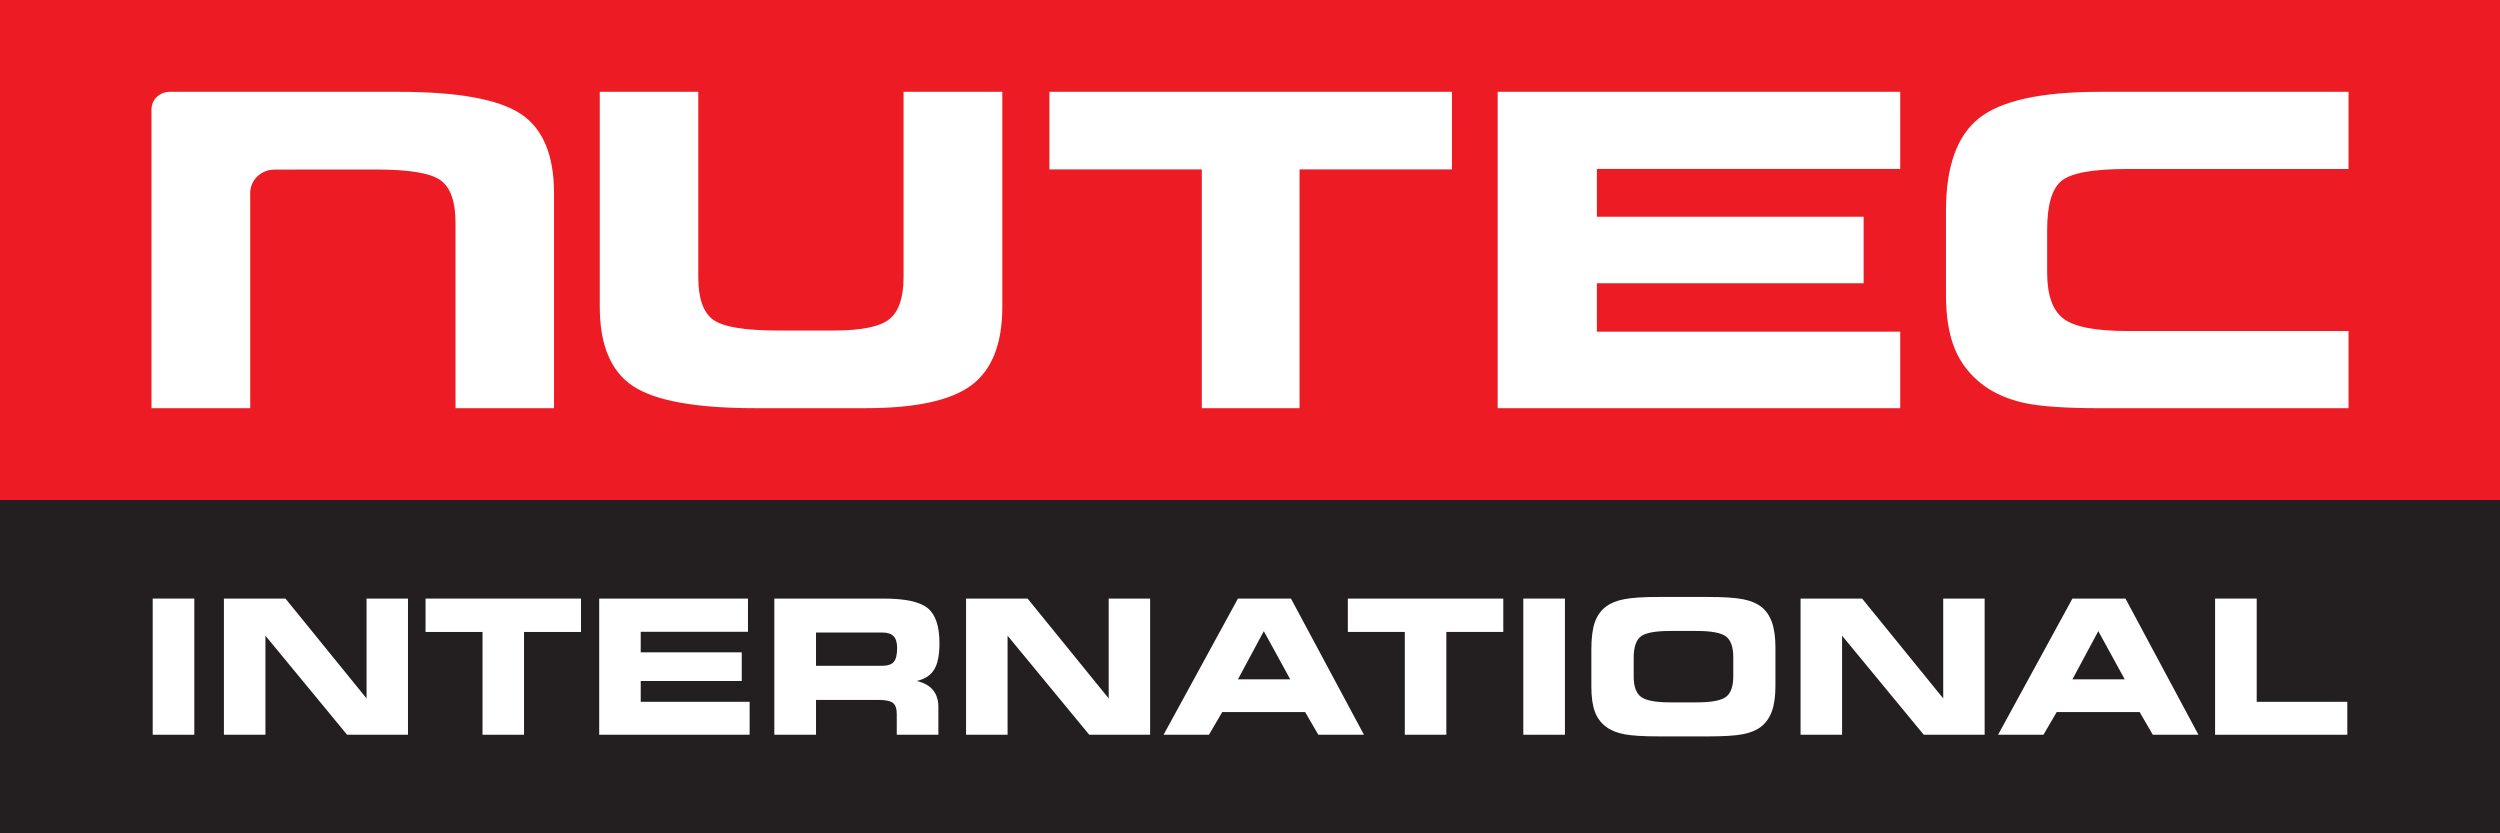 <?xml version="1.0" encoding="UTF-8"?>
<svg data-bbox="0 0 2592 864" viewBox="0 0 2592 864" xmlns="http://www.w3.org/2000/svg" data-type="color">
    <rect x="0" y="0" width="2592" height="864" fill="#333333" stroke="none"/>
    <g>
        <path fill="#ed1c24" d="M2592 0v518.4H0V0h2592z" data-color="1"/>
        <path fill="#231f20" d="M2592 518.4V864H0V518.4h2592z" data-color="2"/>
        <path d="M936.83 95.19h102.37v222.88c0 38.17-10.61 65.23-31.84 81.19-21.23 15.97-57.93 23.94-110.13 23.94h-114.3c-61.35 0-103.53-7.62-126.56-22.85-23.02-15.24-34.54-42.66-34.54-82.28V95.19h102.15v192.19c0 21.91 5.13 36.6 15.41 44.08 10.27 7.47 32.66 11.21 67.16 11.21h58.05c28.65 0 47.85-3.95 57.6-11.86 9.75-7.91 14.62-22.38 14.62-43.42V95.19Zm151.18 80.41h158.02v247.61h101.33V175.6h158.02V95.19h-417.36v80.41Zm-548.13-57.54c-23.04-15.23-65.22-22.87-126.58-22.87H175.92c-10.42 0-18.87 8.18-18.87 18.26v309.76h102.38V204.42l-.02-1.28c0-1.01.02-2.04.02-3.09v-2.07h.11c1.09-12.39 11.81-22.12 24.9-22.12 1.04 0 47.21-.11 47.21-.11h58.05c34.5 0 56.89 3.72 67.16 11.2 10.27 7.46 15.42 22.15 15.42 44.06v192.2h102.14V200.34c0-39.63-11.52-67.04-34.53-82.28Zm1717.46 225.13h-51.68c-33.09 0-55.22-4.3-66.39-12.91-11.18-8.6-16.77-24.45-16.77-47.53v-44.52c0-25.81 5.02-42.77 15.07-50.87 10.05-8.1 32.75-12.15 68.09-12.15h229.29V95.2h-258.07c-60.27 0-101.89 9.07-124.85 27.21-22.96 18.14-34.44 50.15-34.44 96.04v87.33c0 22.66 3.1 41.4 9.29 56.25 6.19 14.84 16.09 27.35 29.68 37.53 11.78 8.6 25.98 14.7 42.6 18.28 16.61 3.58 42.52 5.38 77.72 5.38h258.06v-80.01h-177.61Zm-704.55 80.02h417.36V343.9h-314.49v-50.23h276.55v-68.95h-276.55v-49.56h314.49V95.19h-417.36V423.2Z" fill="#ffffff" data-color="3"/>
        <path d="M201.45 761.78h-43.14V620.61h43.14v141.17Z" fill="#ffffff" data-color="3"/>
        <path d="M423.02 761.78h-63.15l-84.66-102.67v102.67h-43.05V620.61h63.8l84.09 103.53V620.61H423v141.17Z" fill="#ffffff" data-color="3"/>
        <path d="M543.32 761.78h-43.04V655.22h-59.06v-34.61h161.17v34.61h-59.07v106.56Z" fill="#ffffff" data-color="3"/>
        <path d="M775.51 655.03H664.3v21.33h104.75v29.68H664.3v21.62h112.91v34.13H621.25V620.62H775.5v34.42Z" fill="#ffffff" data-color="3"/>
        <path d="M916.2 620.61c22.37 0 37.61 3.32 45.69 9.96 8.09 6.63 12.14 18.74 12.14 36.31 0 12.2-1.8 21.27-5.4 27.21-3.6 5.94-9.64 9.92-18.11 11.95 7.46 1.77 13.05 4.9 16.78 9.39 3.73 4.49 5.6 10.3 5.6 17.44v28.92h-43.14v-21.52c0-5.56-1.31-9.38-3.93-11.47-2.62-2.08-7.79-3.13-15.5-3.13h-64.28v36.12h-43.23V620.62h113.39Zm-1.61 35.17h-68.55v34.51h68.55c5.75 0 9.78-1.34 12.09-4.03 2.3-2.68 3.46-7.53 3.46-14.55 0-5.57-1.23-9.61-3.7-12.14-2.46-2.53-6.41-3.8-11.85-3.8Z" fill="#ffffff" data-color="3"/>
        <path d="M1192.47 761.78h-63.15l-84.66-102.67v102.67h-43.05V620.61h63.8l84.09 103.53V620.61h42.95v141.17Z" fill="#ffffff" data-color="3"/>
        <path d="M1253.43 761.78h-47.02l77.08-141.17h54.99l75.66 141.17h-47.31l-13.65-23.51h-85.99l-13.75 23.51Zm30.06-57.45h54.23l-27.4-49.96-26.83 49.96Z" fill="#ffffff" data-color="3"/>
        <path d="M1499.55 761.78h-43.05V655.22h-59.06v-34.61h161.17v34.61h-59.06v106.56Z" fill="#ffffff" data-color="3"/>
        <path d="M1622.51 761.78h-43.14V620.61h43.14v141.17Z" fill="#ffffff" data-color="3"/>
        <path d="M1720.17 763.49c-16.5 0-28.57-.74-36.22-2.23-7.64-1.48-13.87-4.03-18.68-7.63-5.44-4.04-9.35-9.34-11.75-15.88-2.41-6.54-3.61-15.22-3.61-26.02v-38.49c0-11.82 1.2-21.17 3.61-28.06 2.4-6.89 6.32-12.36 11.75-16.4 4.75-3.54 11.05-6.07 18.92-7.58 7.87-1.51 19.79-2.27 35.79-2.27h50.72c16.06 0 28.05.76 35.98 2.27 7.92 1.52 14.23 4.05 18.92 7.58 5.25 3.98 9.08 9.42 11.51 16.31 2.44 6.89 3.66 15.71 3.66 26.45v39.34c0 10.87-1.22 19.7-3.66 26.5-2.43 6.79-6.27 12.22-11.51 16.26-4.75 3.6-11 6.15-18.78 7.63-7.77 1.48-19.81 2.23-36.12 2.23h-50.53Zm11.66-35.27h27.4c15.23 0 25.34-1.91 30.34-5.74 5-3.82 7.49-10.92 7.49-21.28v-20c0-10.36-2.5-17.46-7.49-21.28-5-3.82-15.11-5.74-30.34-5.74h-27.59c-15.55 0-25.74 1.93-30.58 5.78-4.84 3.86-7.25 11.19-7.25 22v19.62c0 10.18 2.55 17.16 7.63 20.95 5.09 3.79 15.22 5.69 30.39 5.69Z" fill="#ffffff" data-color="3"/>
        <path d="M2057.68 761.78h-63.14l-84.66-102.67v102.67h-43.05V620.61h63.81l84.09 103.53V620.61h42.95v141.17Z" fill="#ffffff" data-color="3"/>
        <path d="M2118.63 761.78h-47.02l77.08-141.17h54.99l75.65 141.17h-47.3l-13.65-23.51h-85.99l-13.75 23.51Zm30.06-57.45h54.23l-27.4-49.96-26.83 49.96Z" fill="#ffffff" data-color="3"/>
        <path d="M2339.73 727.65h93.96v34.13H2296.6V620.61h43.14v107.04Z" fill="#ffffff" data-color="3"/>
    </g>
</svg>
